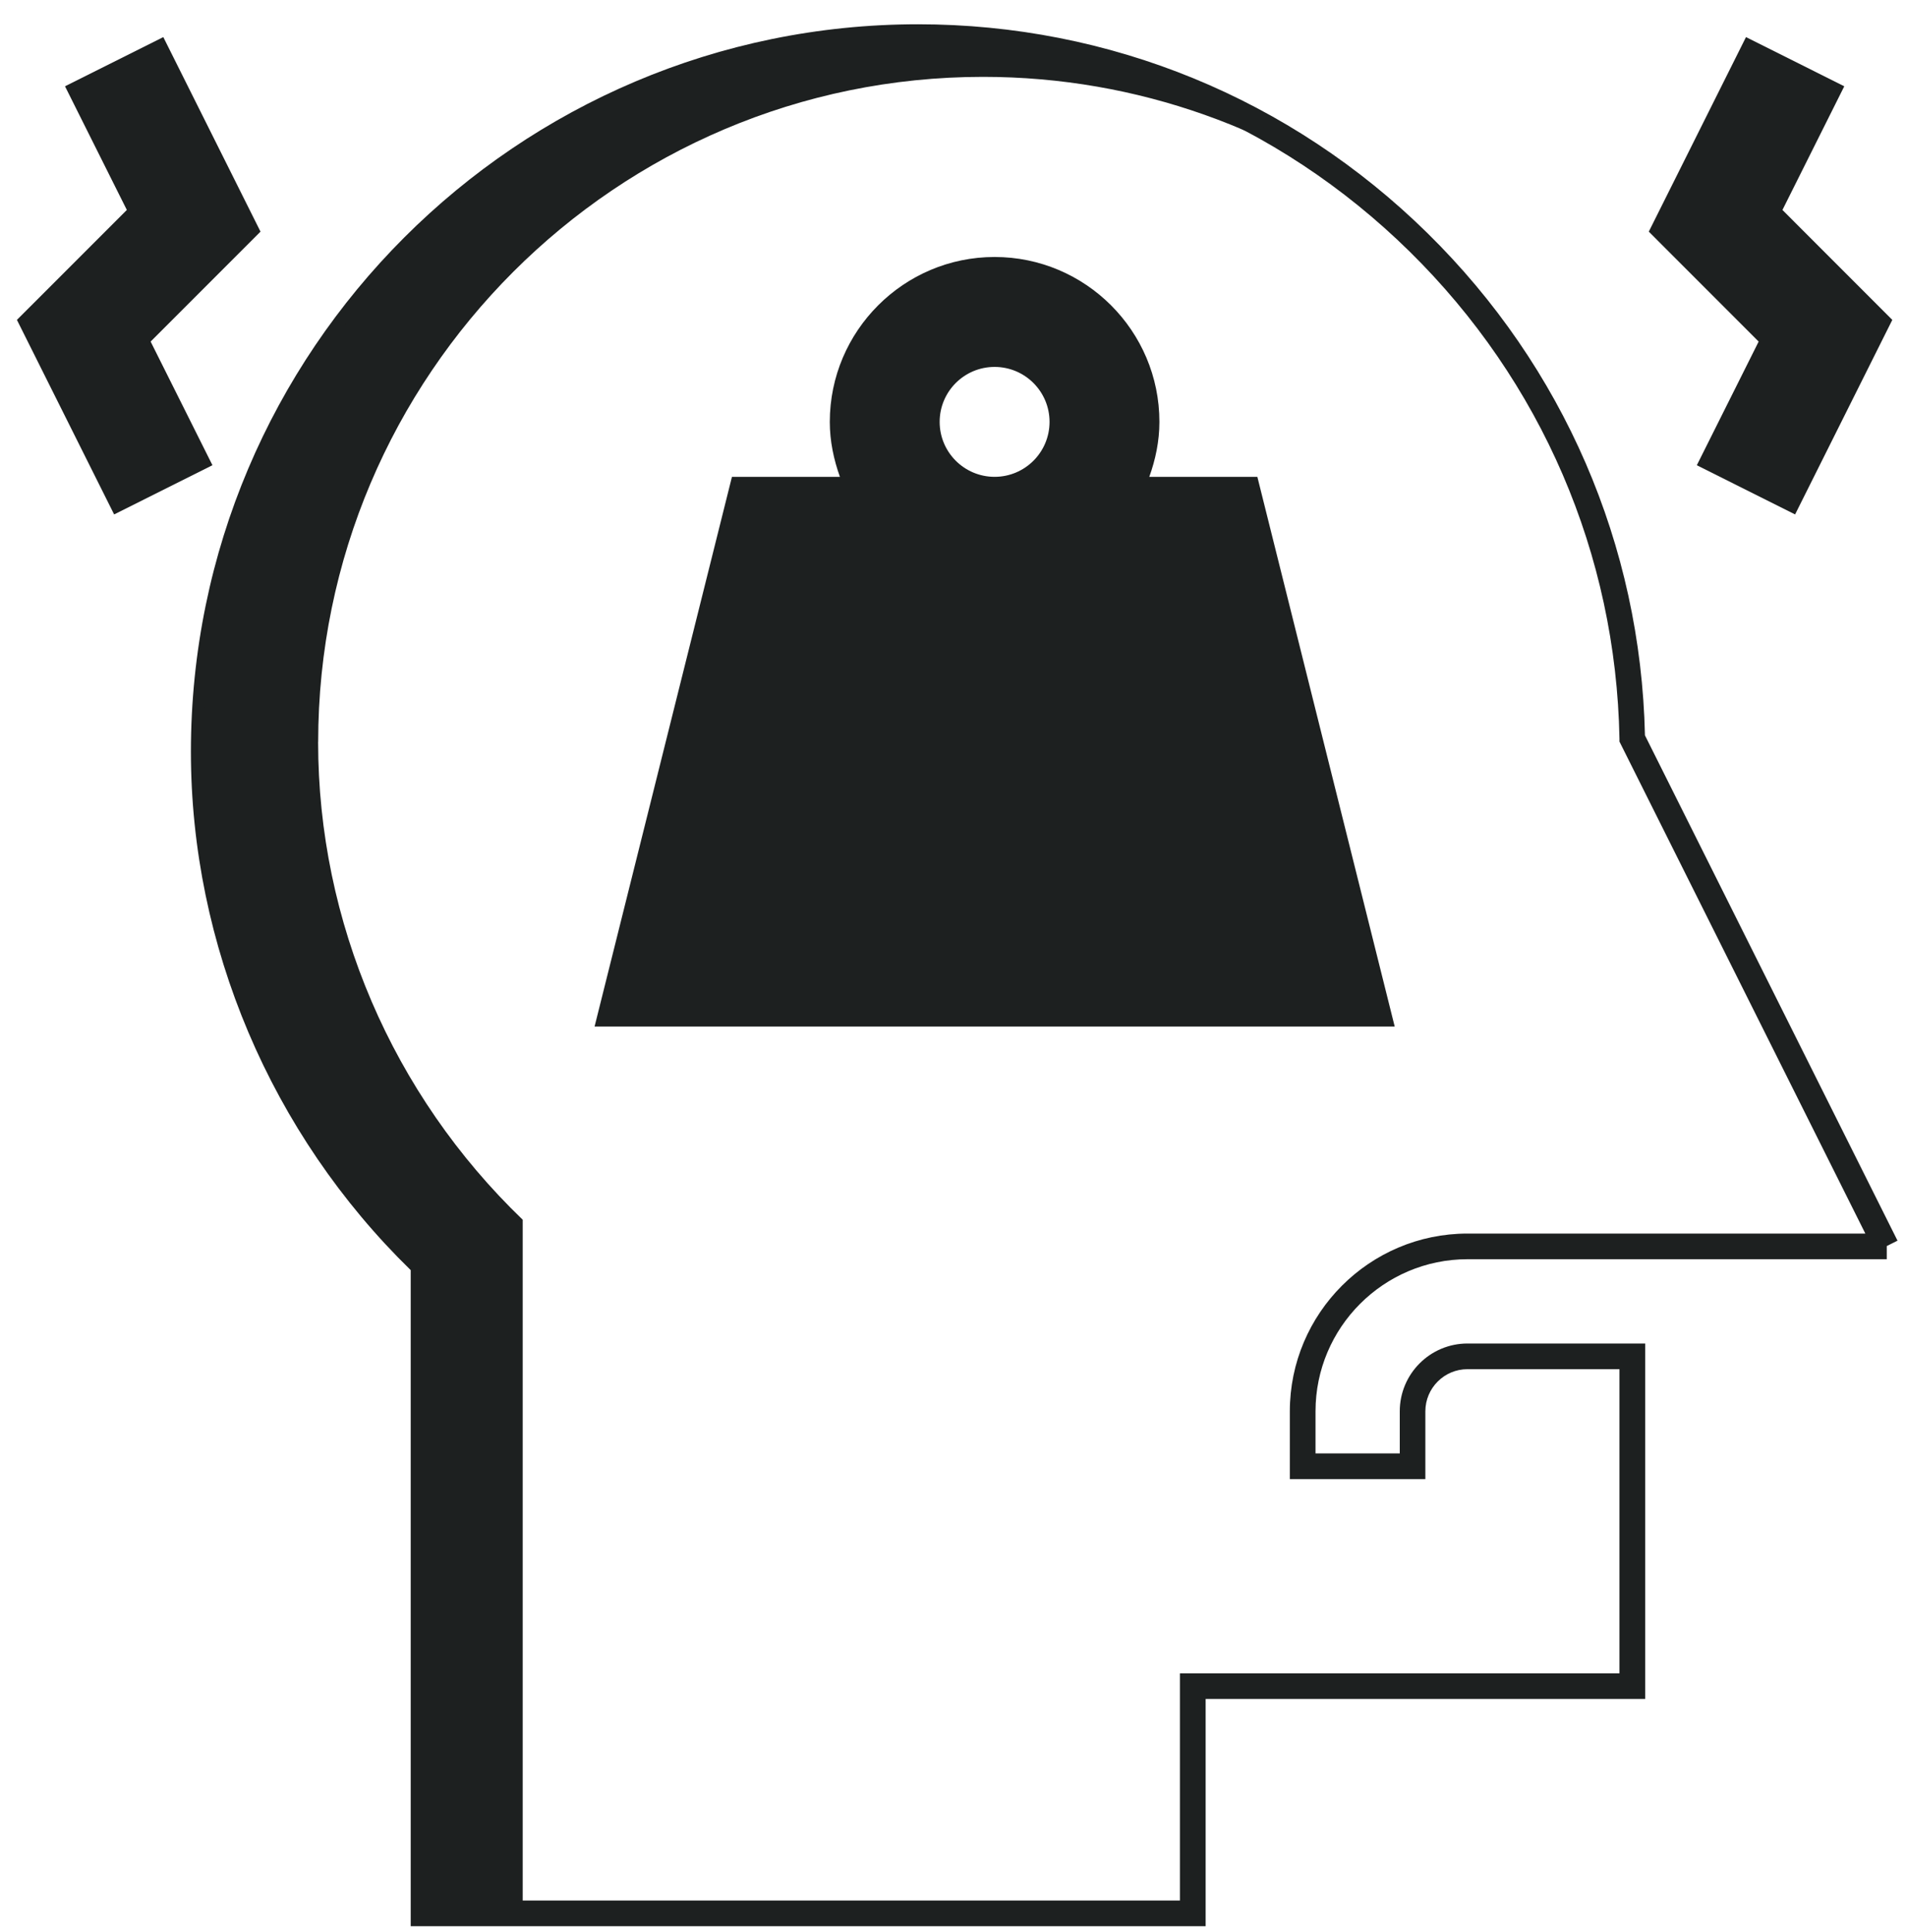 <svg xmlns="http://www.w3.org/2000/svg" width="75" height="76" viewBox="0 0 75 76" fill="none"><g clip-path="url(#clip0_1_69)"><path d="M47.44 75.762H16.161V49.957C10.661 44.594 7.512 37.175 7.512 29.566C7.514 13.791 20.348 0.955 36.125 0.955C43.663 0.955 50.781 3.873 56.171 9.171C61.527 14.436 64.562 21.447 64.728 28.923L74.666 48.798L74.243 49.01V49.528H57.746C54.449 49.528 51.765 52.212 51.765 55.509V57.166H55.08V55.509C55.08 54.038 56.275 52.843 57.746 52.843H64.737V66.824H47.441V75.76L47.44 75.762ZM17.169 74.753H46.429V65.817H63.725V53.853H57.744C56.83 53.853 56.087 54.596 56.087 55.511V58.177H50.754V55.511C50.754 51.657 53.89 48.519 57.746 48.519H73.4L63.725 29.169V29.056C63.59 21.803 60.658 14.996 55.465 9.891C50.266 4.78 43.397 1.964 36.125 1.964C20.904 1.964 8.522 14.347 8.522 29.566C8.522 36.973 11.618 44.196 17.015 49.38L17.171 49.528V74.751L17.169 74.753Z" fill="#1D2020"></path><path d="M70.636 20.234L74.461 12.582L70.138 8.258L72.571 3.394L68.704 1.459L64.879 9.111L69.202 13.435L66.769 18.299L70.636 20.234Z" fill="#1D2020"></path><path d="M8.36 18.299L5.927 13.435L10.251 9.111L6.426 1.459L2.558 3.394L4.991 8.258L0.666 12.582L4.491 20.234L8.358 18.299H8.36Z" fill="#1D2020"></path><path d="M49.474 18.755H45.224C45.468 18.076 45.622 17.354 45.622 16.594C45.622 13.017 42.712 10.108 39.137 10.108C35.562 10.108 32.652 13.019 32.652 16.594C32.652 17.354 32.808 18.076 33.05 18.755H28.802L23.396 40.377H54.881L49.476 18.755H49.474ZM39.137 14.432C40.331 14.432 41.299 15.4 41.299 16.594C41.299 17.787 40.331 18.755 39.137 18.755C37.944 18.755 36.975 17.787 36.975 16.594C36.975 15.4 37.942 14.432 39.137 14.432Z" fill="#1D2020"></path><path d="M12.518 29.189C12.518 36.253 15.44 43.047 20.568 47.975V75.257H16.665V49.746C11.155 44.454 8.016 37.156 8.016 29.566C8.018 14.068 20.626 1.459 36.124 1.459C43.324 1.459 49.901 4.181 54.879 8.651C50.421 5.128 44.794 3.023 38.684 3.023C24.259 3.023 12.52 14.761 12.52 29.189H12.518Z" fill="#1D2020"></path></g><defs><clipPath id="clip0_1_69"><rect width="74" height="74.807" fill="white" transform="translate(0.666 0.955)"></rect></clipPath></defs></svg>
